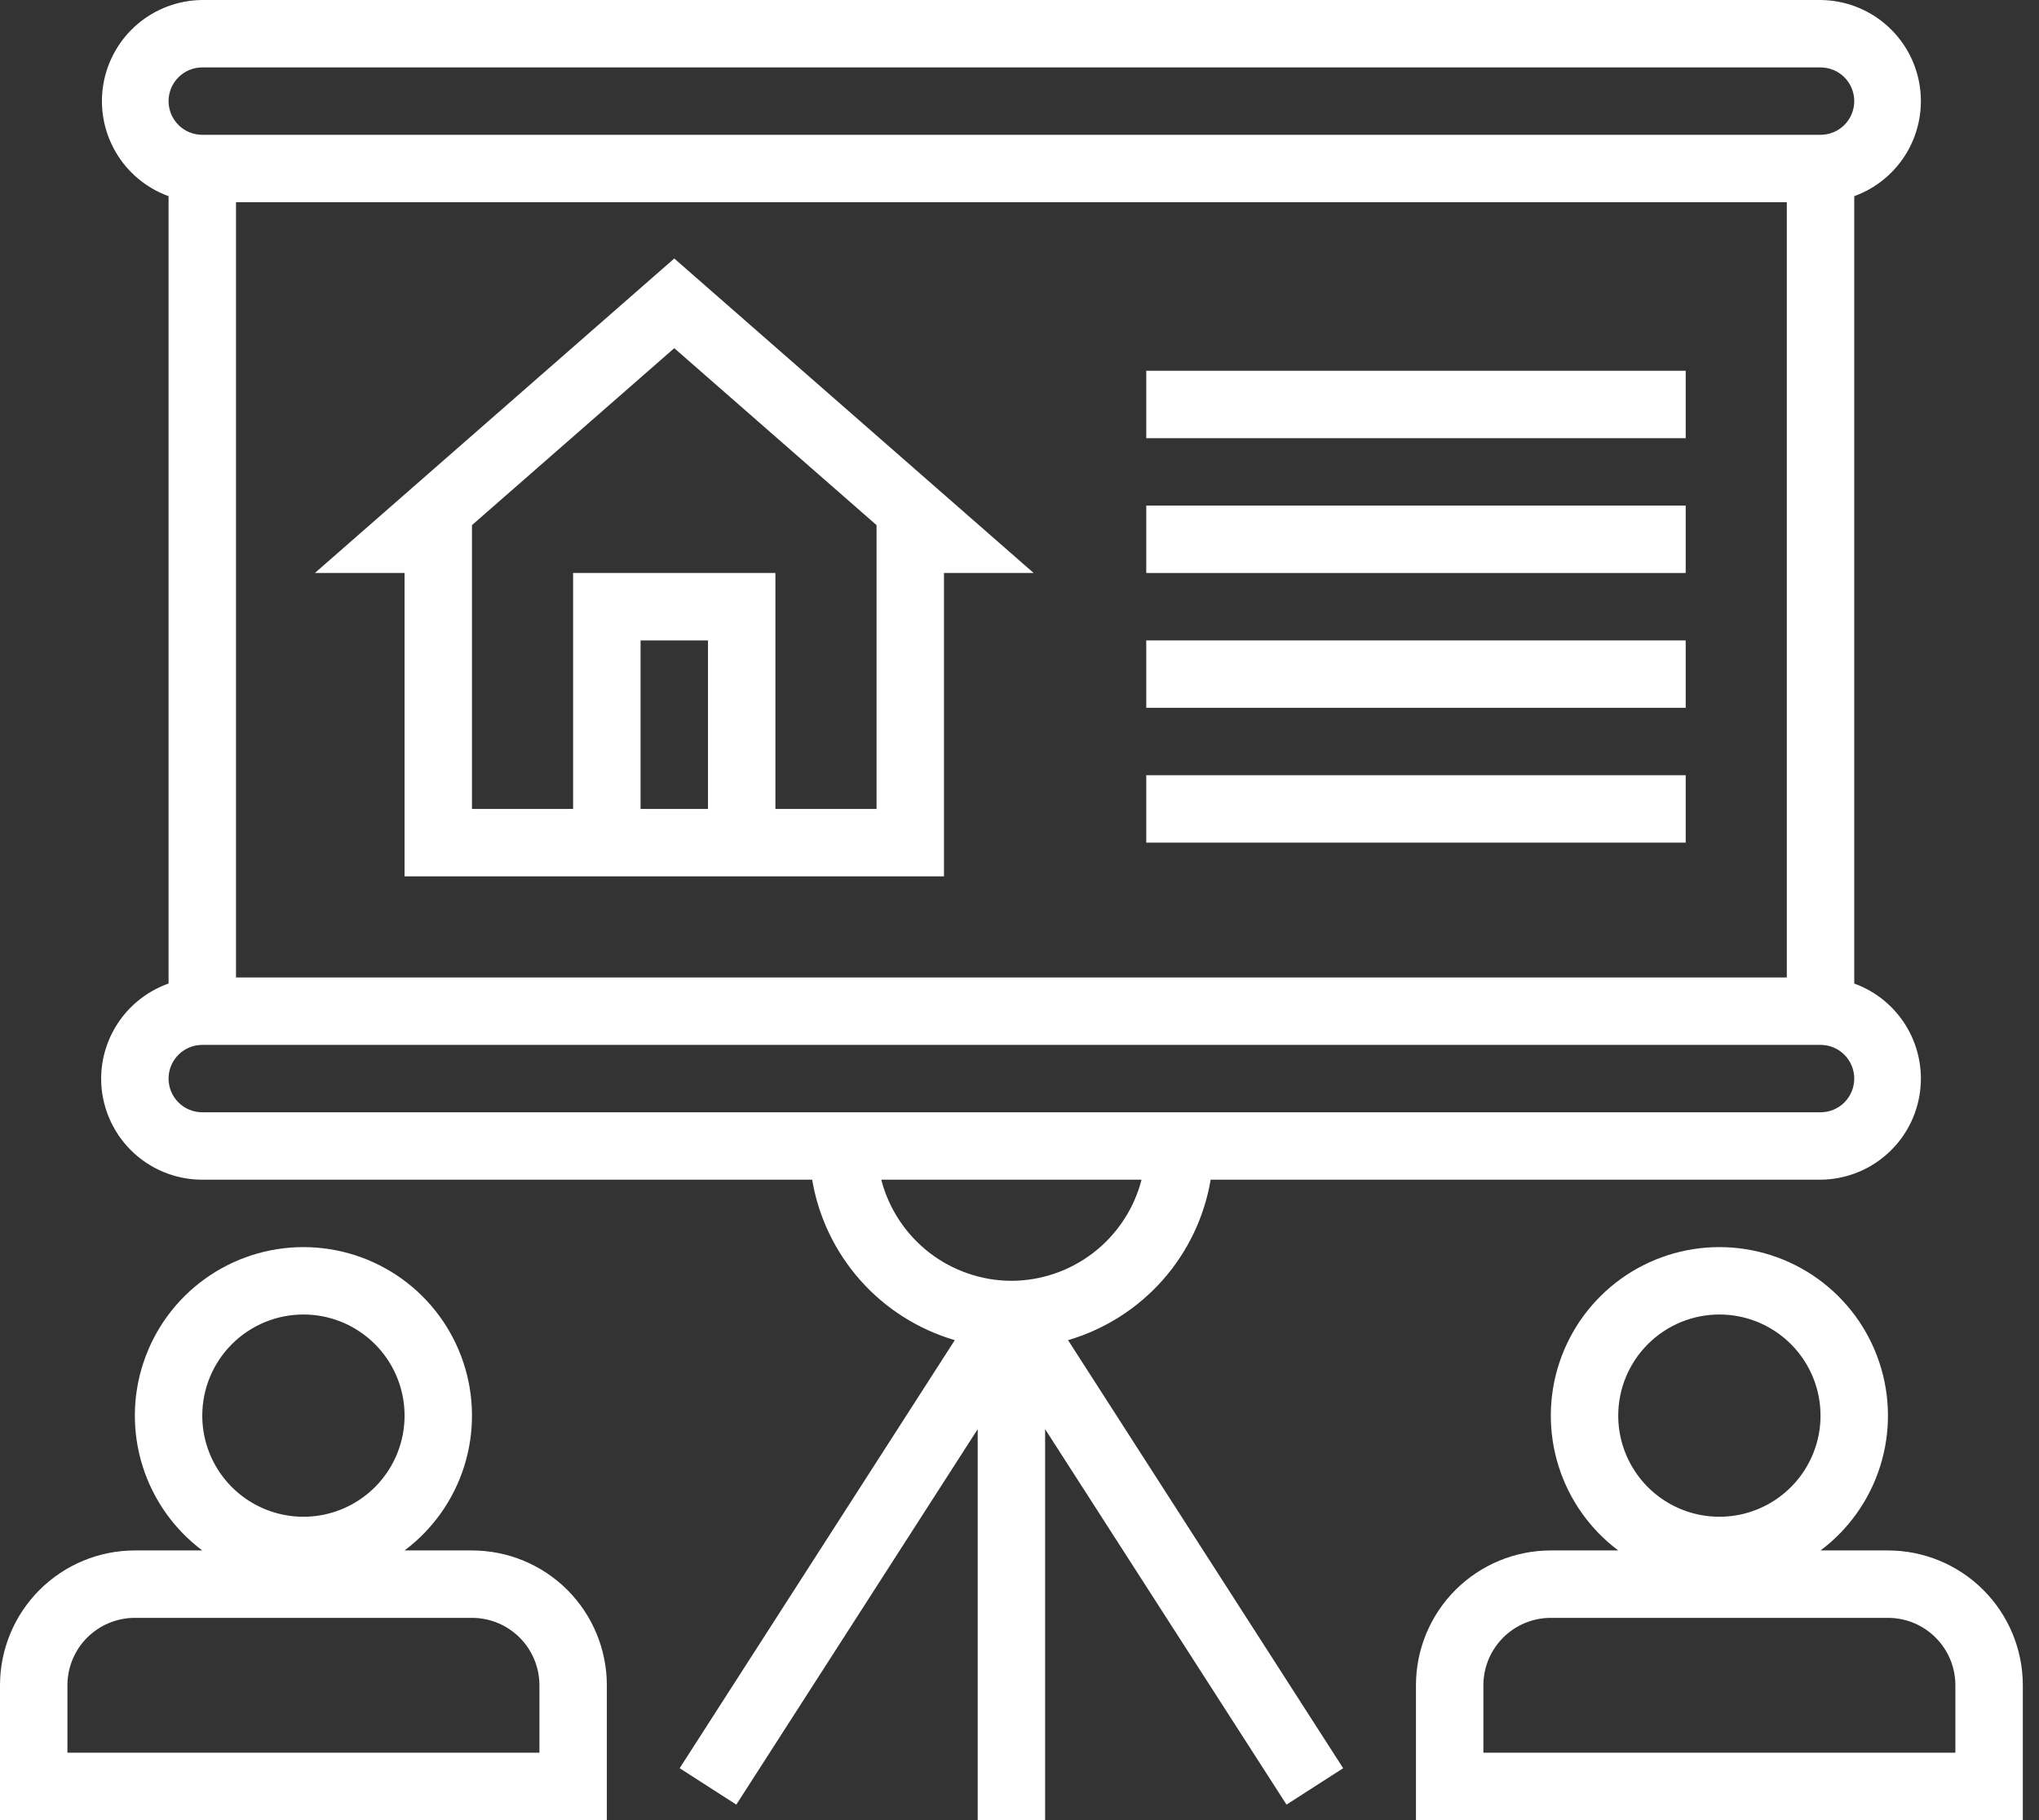 <svg width="112" height="100" viewBox="0 0 112 100" fill="none" xmlns="http://www.w3.org/2000/svg">
<rect x="0" y="0" width="112" height="100" fill="#333333" stroke="none"/>
<path d="M33.333 92.592C33.333 90.627 32.553 88.743 31.164 87.354C29.775 85.965 27.89 85.184 25.926 85.184H22.222C23.777 84.018 24.925 82.393 25.505 80.538C26.084 78.683 26.065 76.692 25.451 74.849C24.836 73.005 23.657 71.402 22.081 70.265C20.504 69.129 18.61 68.518 16.667 68.518C14.723 68.518 12.829 69.129 11.253 70.265C9.676 71.402 8.497 73.005 7.883 74.849C7.268 76.692 7.249 78.683 7.829 80.538C8.408 82.393 9.556 84.018 11.111 85.184H7.407C5.443 85.184 3.559 85.965 2.17 87.354C0.78 88.743 0 90.627 0 92.592V99.999H33.333V92.592ZM16.667 72.221C17.765 72.221 18.84 72.547 19.753 73.158C20.667 73.768 21.379 74.636 21.799 75.651C22.22 76.666 22.33 77.783 22.116 78.861C21.901 79.938 21.372 80.928 20.595 81.705C19.818 82.482 18.828 83.011 17.75 83.226C16.673 83.44 15.556 83.33 14.541 82.909C13.525 82.489 12.658 81.777 12.047 80.863C11.437 79.95 11.111 78.876 11.111 77.777C11.111 76.303 11.696 74.89 12.738 73.849C13.78 72.807 15.193 72.221 16.667 72.221ZM29.63 96.295H3.704V92.592C3.704 91.609 4.094 90.667 4.788 89.973C5.483 89.278 6.425 88.888 7.407 88.888H25.926C26.908 88.888 27.85 89.278 28.545 89.973C29.239 90.667 29.63 91.609 29.63 92.592V96.295Z" fill="white"/>
<path d="M103.703 85.184H100C101.554 84.018 102.703 82.393 103.282 80.538C103.862 78.683 103.843 76.692 103.228 74.849C102.614 73.005 101.435 71.402 99.858 70.265C98.281 69.129 96.387 68.518 94.444 68.518C92.501 68.518 90.607 69.129 89.03 70.265C87.454 71.402 86.275 73.005 85.66 74.849C85.045 76.692 85.026 78.683 85.606 80.538C86.185 82.393 87.334 84.018 88.888 85.184H85.185C83.22 85.184 81.336 85.965 79.947 87.354C78.558 88.743 77.777 90.627 77.777 92.592V99.999H111.111V92.592C111.111 90.627 110.33 88.743 108.941 87.354C107.552 85.965 105.668 85.184 103.703 85.184ZM94.444 72.221C95.543 72.221 96.617 72.547 97.531 73.158C98.444 73.768 99.156 74.636 99.577 75.651C99.997 76.666 100.107 77.783 99.893 78.861C99.678 79.938 99.149 80.928 98.372 81.705C97.595 82.482 96.606 83.011 95.528 83.226C94.45 83.44 93.333 83.33 92.318 82.909C91.303 82.489 90.435 81.777 89.825 80.863C89.214 79.95 88.888 78.876 88.888 77.777C88.888 76.303 89.474 74.89 90.516 73.849C91.558 72.807 92.971 72.221 94.444 72.221ZM107.407 96.295H81.481V92.592C81.481 91.609 81.871 90.667 82.566 89.973C83.26 89.278 84.203 88.888 85.185 88.888H103.703C104.686 88.888 105.628 89.278 106.322 89.973C107.017 90.667 107.407 91.609 107.407 92.592V96.295Z" fill="white"/>
<path d="M17.296 31.481H22.222V48.148H51.852V31.481H56.777L37.037 14.203L17.296 31.481ZM35.185 44.444V35.185H38.889V44.444H35.185ZM48.148 44.444H42.592V31.481H31.481V44.444H25.925V28.851L37.037 19.129L48.148 28.851V44.444Z" fill="white"/>
<path d="M5.556 59.259C5.556 60.733 6.141 62.146 7.183 63.188C8.225 64.23 9.638 64.815 11.111 64.815H44.611C44.958 66.871 45.877 68.788 47.262 70.347C48.647 71.906 50.443 73.043 52.445 73.63L37.333 97.148L40.445 99.148L53.704 78.519V100H57.407V78.519L70.667 99.148L73.778 97.148L58.667 73.63C60.668 73.043 62.464 71.906 63.849 70.347C65.235 68.788 66.153 66.871 66.5 64.815H100C101.303 64.805 102.561 64.337 103.554 63.493C104.547 62.65 105.212 61.484 105.432 60.2C105.653 58.916 105.415 57.595 104.761 56.469C104.106 55.342 103.077 54.481 101.852 54.037V10.778C103.077 10.333 104.106 9.473 104.761 8.346C105.415 7.219 105.653 5.899 105.432 4.615C105.212 3.331 104.547 2.165 103.554 1.321C102.561 0.478 101.303 0.01 100 0H11.111C9.808 0.01 8.551 0.478 7.558 1.321C6.565 2.165 5.9 3.331 5.679 4.615C5.458 5.899 5.696 7.219 6.351 8.346C7.005 9.473 8.035 10.333 9.259 10.778V54.037C8.179 54.419 7.243 55.126 6.58 56.061C5.917 56.996 5.559 58.113 5.556 59.259ZM55.556 70.37C53.918 70.365 52.328 69.817 51.034 68.812C49.741 67.806 48.817 66.401 48.407 64.815H62.704C62.294 66.401 61.371 67.806 60.077 68.812C58.784 69.817 57.194 70.365 55.556 70.37ZM100 61.111H11.111C10.62 61.111 10.149 60.916 9.802 60.569C9.454 60.221 9.259 59.75 9.259 59.259C9.259 58.768 9.454 58.297 9.802 57.95C10.149 57.602 10.62 57.407 11.111 57.407H100C100.491 57.407 100.962 57.602 101.31 57.95C101.657 58.297 101.852 58.768 101.852 59.259C101.852 59.75 101.657 60.221 101.31 60.569C100.962 60.916 100.491 61.111 100 61.111ZM12.963 11.111H98.148V53.704H12.963V11.111ZM11.111 3.704H100C100.491 3.704 100.962 3.899 101.31 4.246C101.657 4.593 101.852 5.064 101.852 5.556C101.852 6.047 101.657 6.518 101.31 6.865C100.962 7.212 100.491 7.407 100 7.407H11.111C10.62 7.407 10.149 7.212 9.802 6.865C9.454 6.518 9.259 6.047 9.259 5.556C9.259 5.064 9.454 4.593 9.802 4.246C10.149 3.899 10.62 3.704 11.111 3.704Z" fill="white"/>
<path d="M92.593 20.371H62.963V24.075H92.593V20.371Z" fill="white"/>
<path d="M92.593 27.777H62.963V31.481H92.593V27.777Z" fill="white"/>
<path d="M92.593 35.185H62.963V38.889H92.593V35.185Z" fill="white"/>
<path d="M92.593 42.592H62.963V46.295H92.593V42.592Z" fill="white"/>
</svg>
